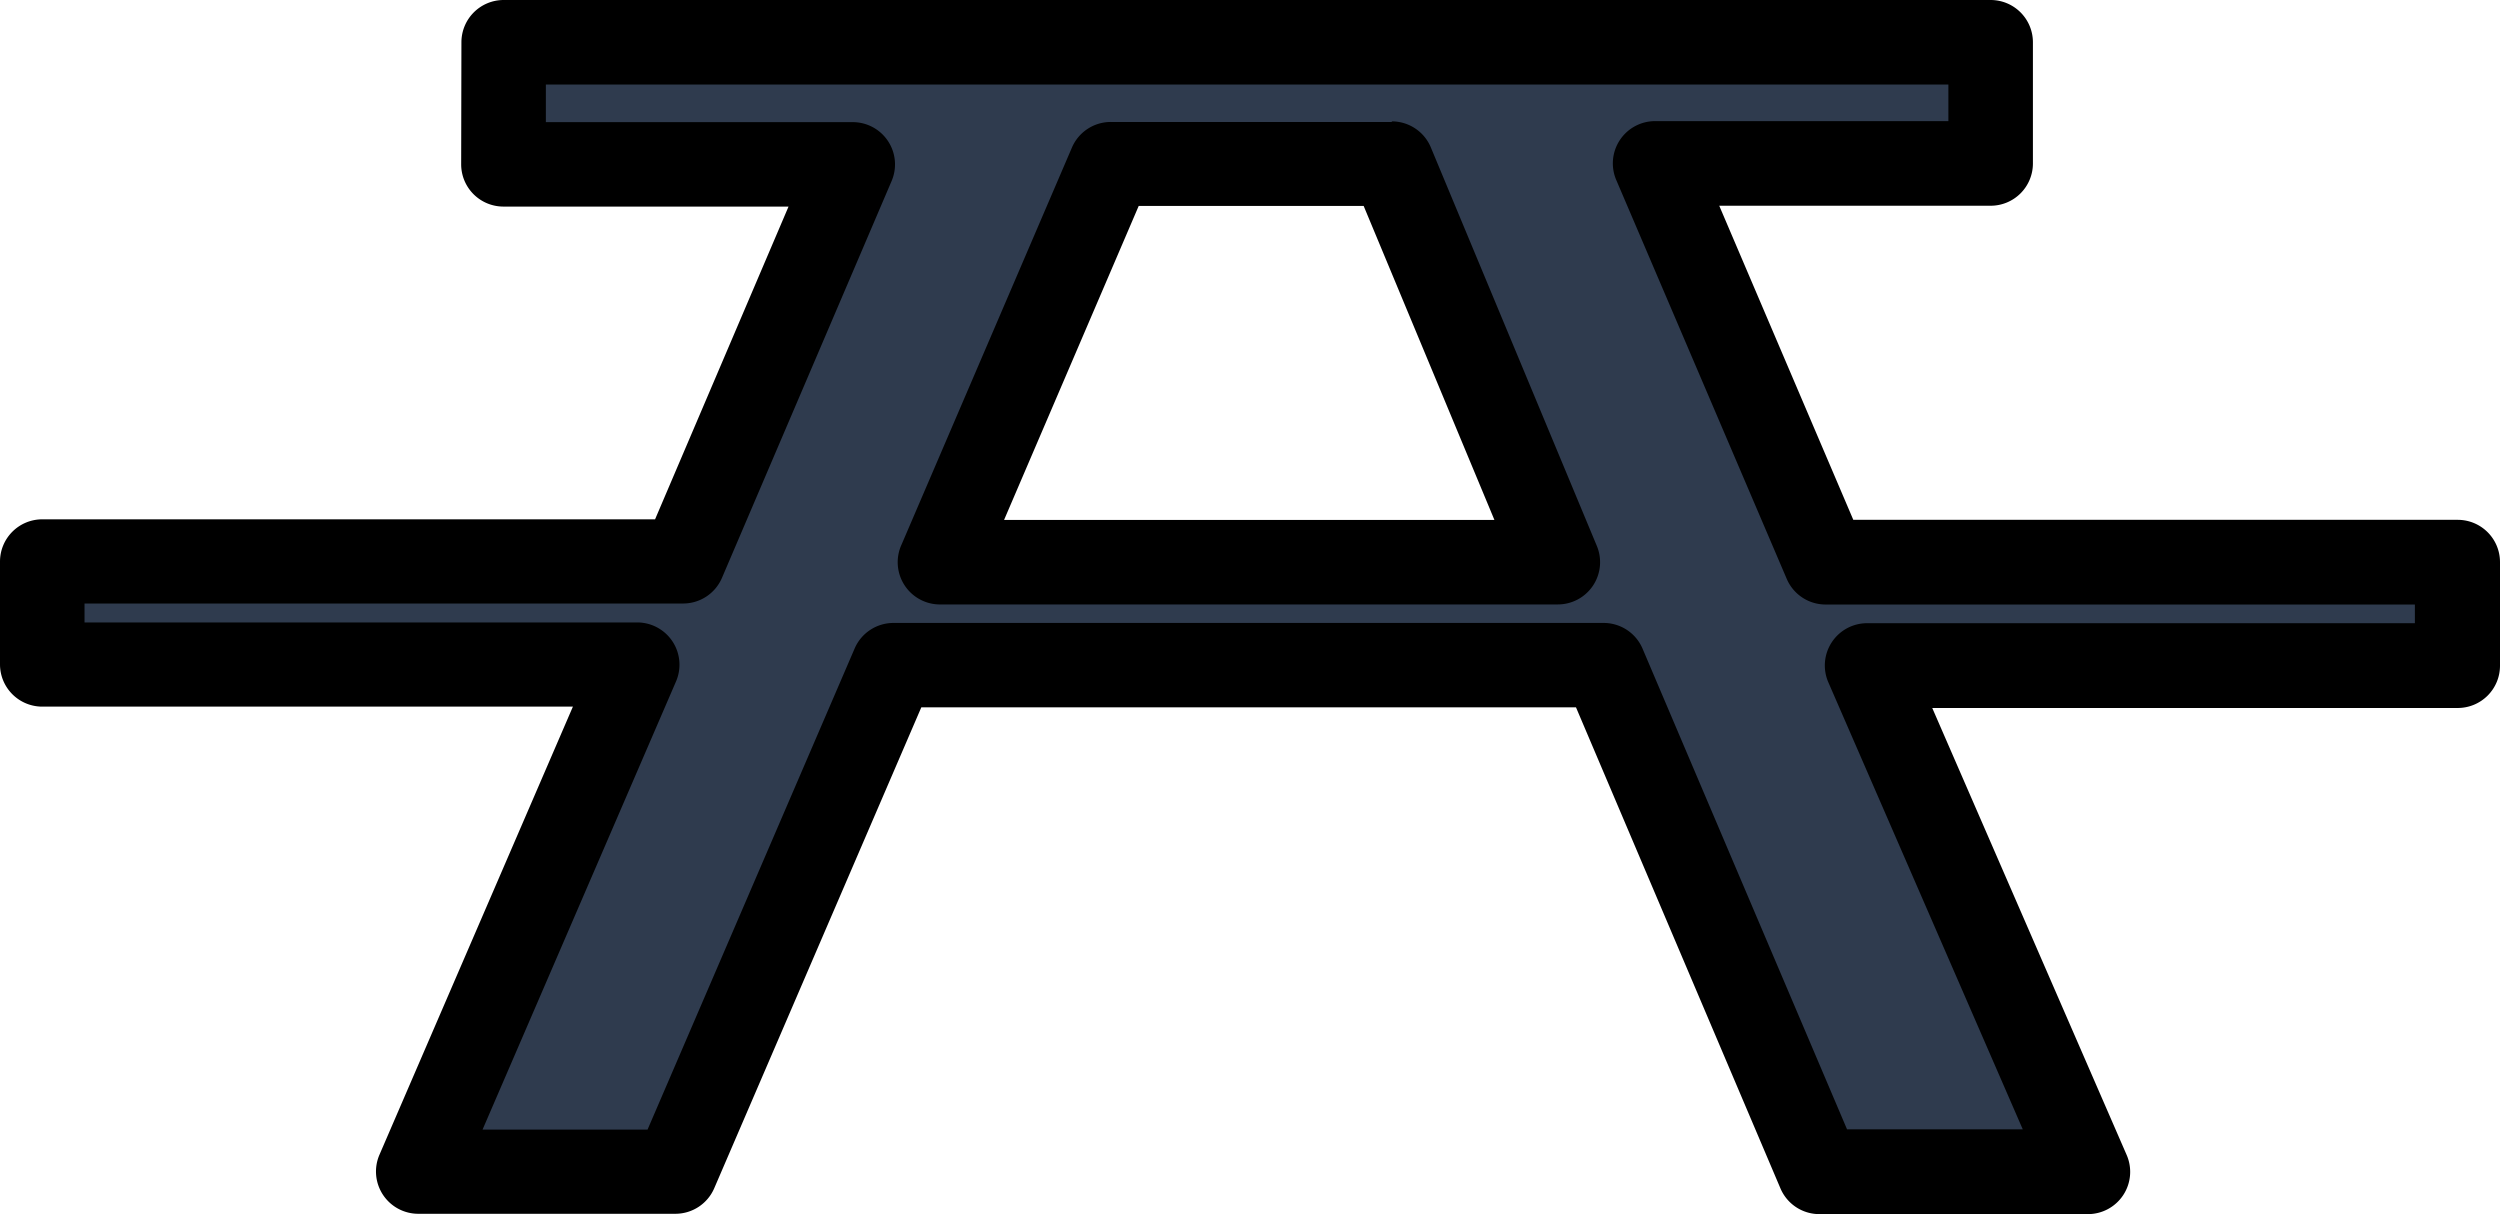 <svg xmlns="http://www.w3.org/2000/svg" width="29.577" height="14.363" viewBox="0 0 29.577 14.363">
  <g id="Group_2340" data-name="Group 2340" transform="translate(-229.507 -114.536)">
    <path id="object_picnic_table" data-name="object picnic table" d="M28.577,6.152H21.1L19.083,1.437l3.968,0V0H5.459l0,1.445,4.13,0-2.006,4.7H0V7.367H7.038l-2.589,6H7.49l2.581-5.995h8.4l2.55,5.995H24.2L21.6,7.376h6.98V6.152Zm-17.956,0,2.022-4.713,3.324,0L17.93,6.151H10.621Z" transform="translate(230.007 115.036)" fill="#2f3b4e" fill-rule="evenodd"/>
    <path id="object_picnic_table_-_Outline" data-name="object picnic table - Outline" d="M5.459-.5H23.051a.5.5,0,0,1,.5.5V1.434a.5.5,0,0,1-.5.5l-3.211,0,1.586,3.716h7.151a.5.5,0,0,1,.5.5V7.376a.5.5,0,0,1-.5.5H22.36l2.3,5.288a.5.5,0,0,1-.459.7H21.026a.5.5,0,0,1-.46-.3L18.145,7.868H10.4L7.949,13.56a.5.5,0,0,1-.459.3H4.449a.5.5,0,0,1-.459-.7l2.288-5.3H0a.5.5,0,0,1-.5-.5V6.144a.5.5,0,0,1,.5-.5H7.25l1.579-3.7-3.373,0h0a.5.5,0,0,1-.5-.5L4.959,0A.5.5,0,0,1,5.459-.5ZM22.551.5H5.958V.945l3.629,0h0a.5.5,0,0,1,.46.7L8.04,6.34a.5.5,0,0,1-.46.3H.5v.224H7.038a.5.5,0,0,1,.459.7l-2.288,5.3H7.161L9.612,7.17a.5.5,0,0,1,.459-.3h8.4a.5.5,0,0,1,.46.3l2.421,5.691h2.079l-2.3-5.288a.5.5,0,0,1,.459-.7h6.48V6.652H21.1a.5.5,0,0,1-.46-.3L18.623,1.633a.5.5,0,0,1,.46-.7l3.468,0ZM15.966.936a.5.5,0,0,1,.462.308l1.964,4.715a.5.5,0,0,1-.462.692H10.636a.5.5,0,0,1-.47-.708l2.017-4.7a.5.5,0,0,1,.459-.3l3.324,0ZM17.18,5.651,15.633,1.936l-2.661,0L11.379,5.651Z" transform="translate(230.007 115.036)"/>
  </g>
</svg>
